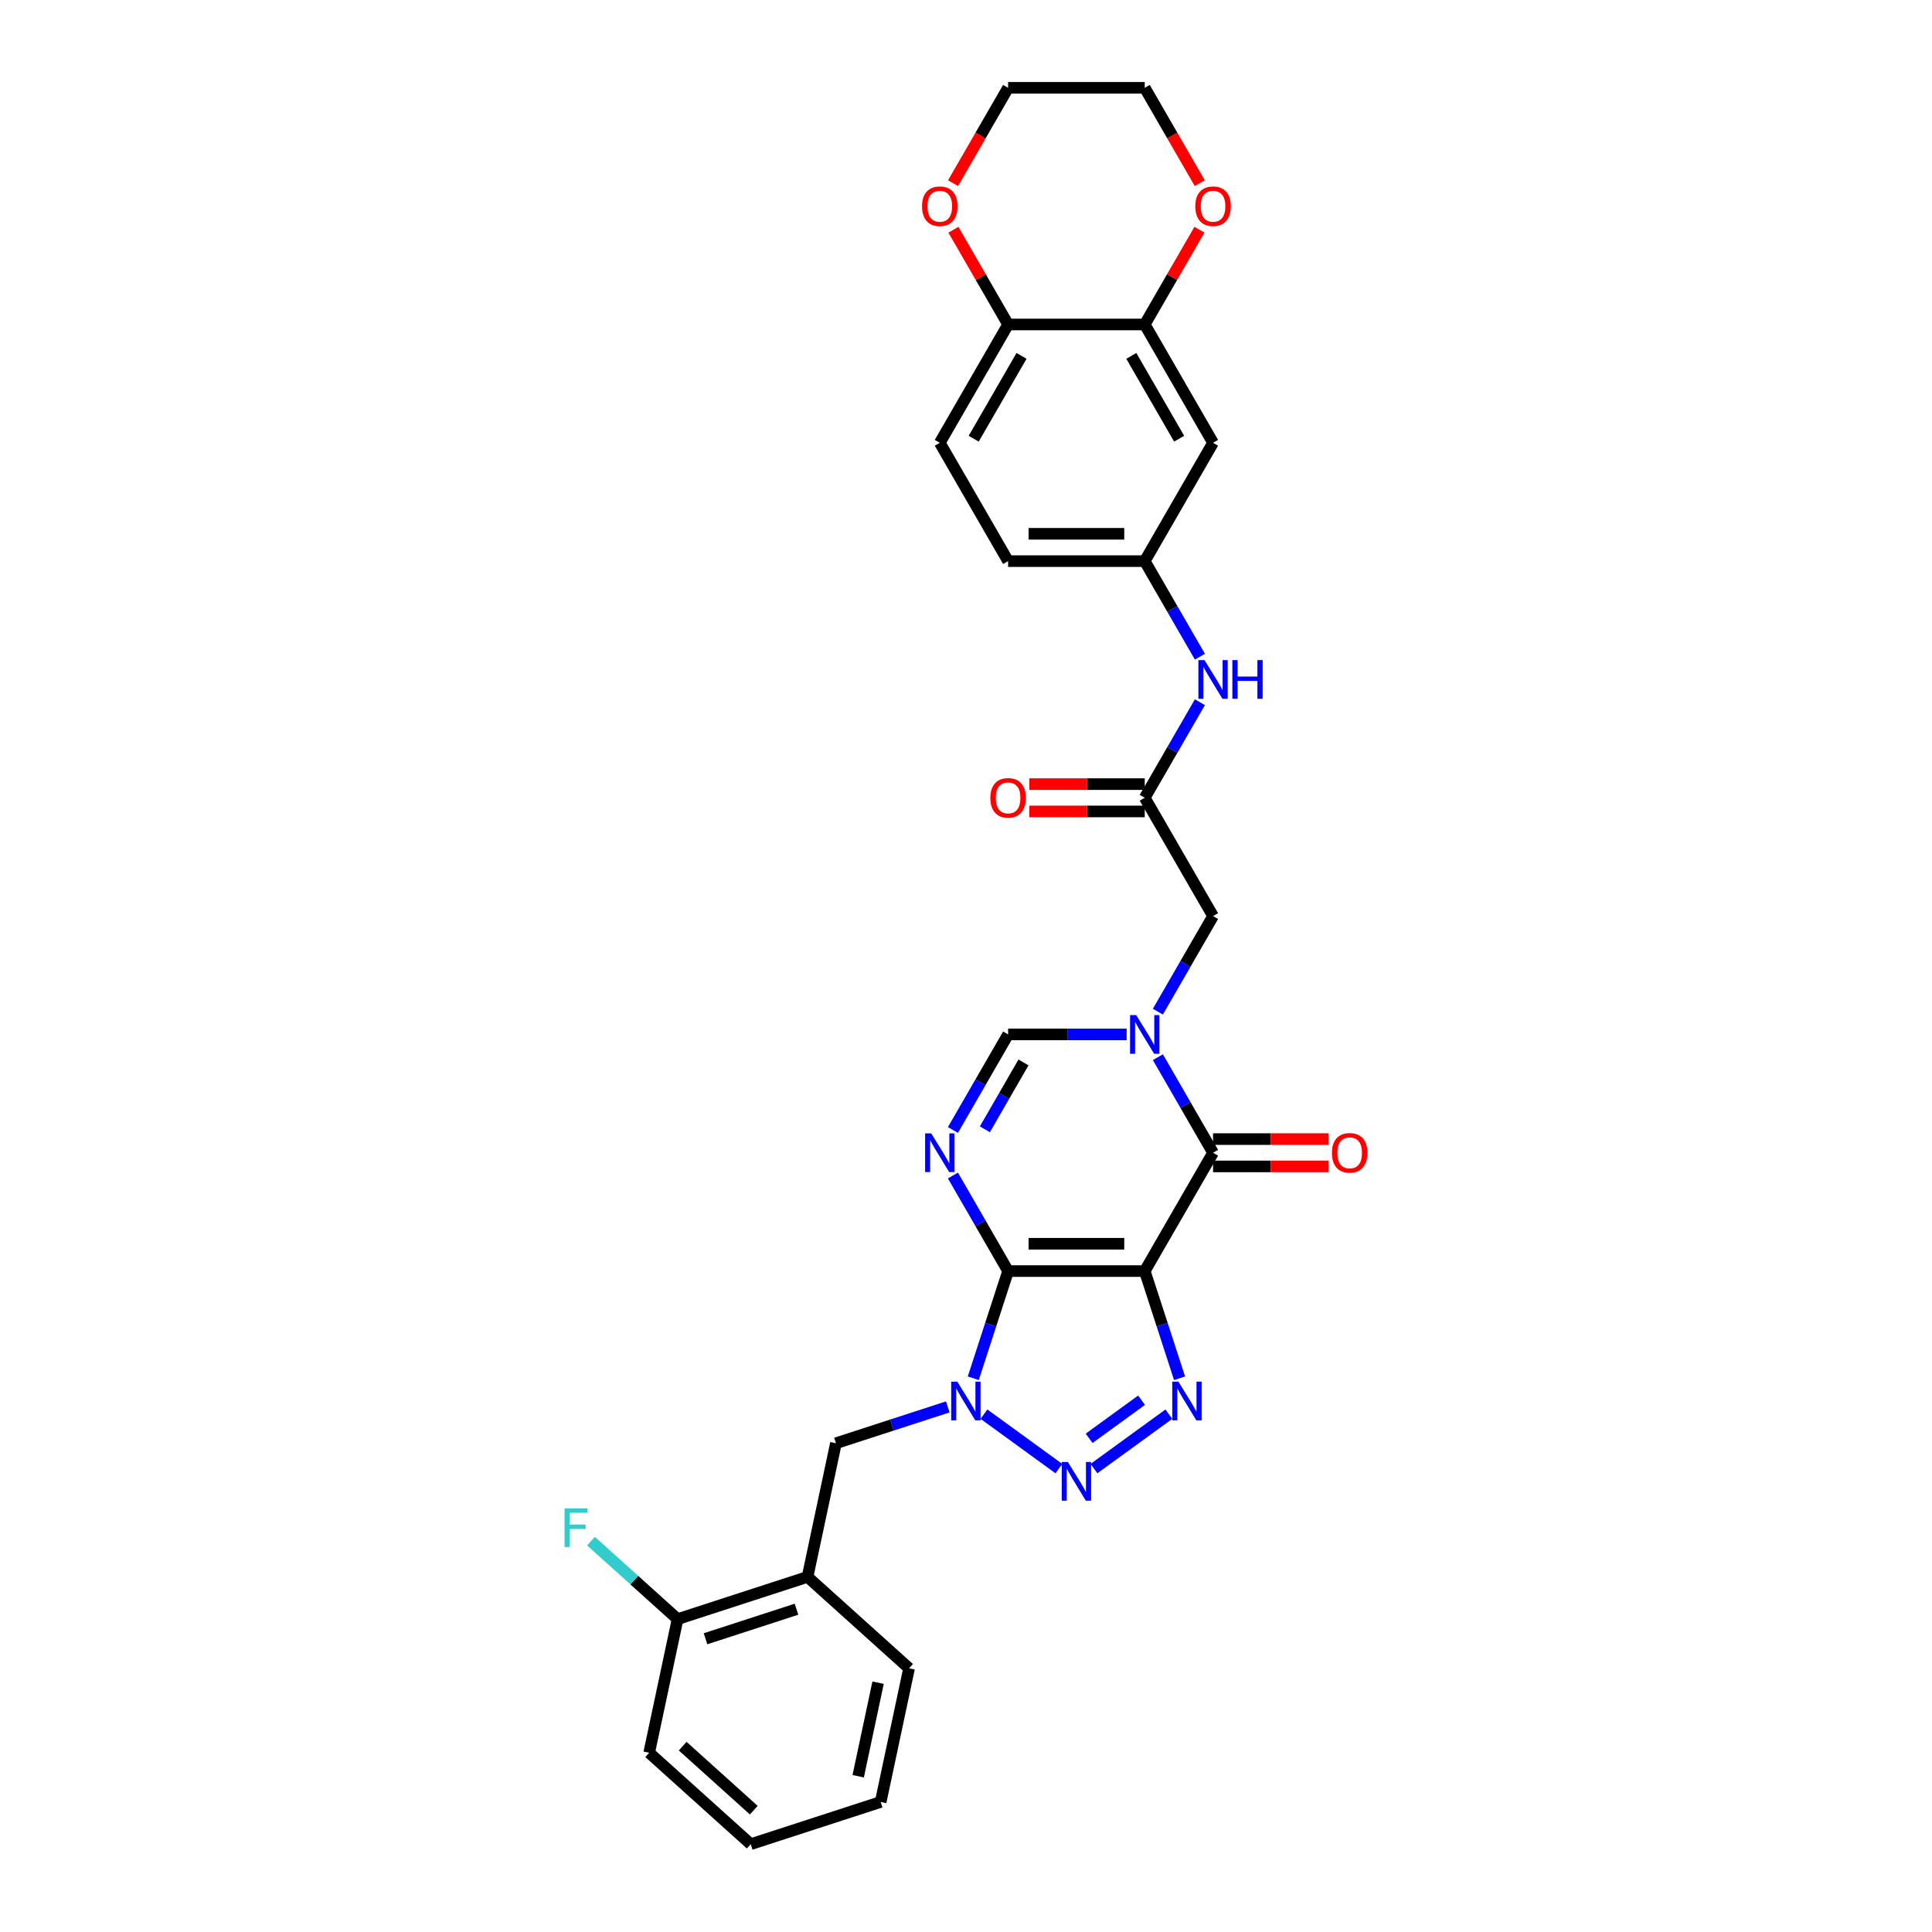 <?xml version='1.0' encoding='iso-8859-1'?>
<svg version='1.1' baseProfile='full'
              xmlns='http://www.w3.org/2000/svg'
                      xmlns:rdkit='http://www.rdkit.org/xml'
                      xmlns:xlink='http://www.w3.org/1999/xlink'
                  xml:space='preserve'
width='1000px' height='1000px' viewBox='0 0 1000 1000'>
<!-- END OF HEADER -->
<rect style='opacity:1.0;fill:#FFFFFF;stroke:none' width='1000' height='1000' x='0' y='0'> </rect>
<path class='bond-0' d='M 521.795,657.909 L 592.516,657.909' style='fill:none;fill-rule:evenodd;stroke:#000000;stroke-width:6px;stroke-linecap:butt;stroke-linejoin:miter;stroke-opacity:1' />
<path class='bond-0' d='M 532.403,643.765 L 581.908,643.765' style='fill:none;fill-rule:evenodd;stroke:#000000;stroke-width:6px;stroke-linecap:butt;stroke-linejoin:miter;stroke-opacity:1' />
<path class='bond-1' d='M 521.795,657.909 L 512.783,685.647' style='fill:none;fill-rule:evenodd;stroke:#000000;stroke-width:6px;stroke-linecap:butt;stroke-linejoin:miter;stroke-opacity:1' />
<path class='bond-1' d='M 512.783,685.647 L 503.77,713.386' style='fill:none;fill-rule:evenodd;stroke:#0000FF;stroke-width:6px;stroke-linecap:butt;stroke-linejoin:miter;stroke-opacity:1' />
<path class='bond-2' d='M 521.795,657.909 L 507.517,633.177' style='fill:none;fill-rule:evenodd;stroke:#000000;stroke-width:6px;stroke-linecap:butt;stroke-linejoin:miter;stroke-opacity:1' />
<path class='bond-2' d='M 507.517,633.177 L 493.238,608.445' style='fill:none;fill-rule:evenodd;stroke:#0000FF;stroke-width:6px;stroke-linecap:butt;stroke-linejoin:miter;stroke-opacity:1' />
<path class='bond-3' d='M 592.516,657.909 L 601.528,685.647' style='fill:none;fill-rule:evenodd;stroke:#000000;stroke-width:6px;stroke-linecap:butt;stroke-linejoin:miter;stroke-opacity:1' />
<path class='bond-3' d='M 601.528,685.647 L 610.541,713.386' style='fill:none;fill-rule:evenodd;stroke:#0000FF;stroke-width:6px;stroke-linecap:butt;stroke-linejoin:miter;stroke-opacity:1' />
<path class='bond-5' d='M 592.516,657.909 L 627.876,596.663' style='fill:none;fill-rule:evenodd;stroke:#000000;stroke-width:6px;stroke-linecap:butt;stroke-linejoin:miter;stroke-opacity:1' />
<path class='bond-4' d='M 509.305,731.97 L 548.082,760.143' style='fill:none;fill-rule:evenodd;stroke:#0000FF;stroke-width:6px;stroke-linecap:butt;stroke-linejoin:miter;stroke-opacity:1' />
<path class='bond-8' d='M 490.578,728.21 L 461.631,737.616' style='fill:none;fill-rule:evenodd;stroke:#0000FF;stroke-width:6px;stroke-linecap:butt;stroke-linejoin:miter;stroke-opacity:1' />
<path class='bond-8' d='M 461.631,737.616 L 432.683,747.021' style='fill:none;fill-rule:evenodd;stroke:#000000;stroke-width:6px;stroke-linecap:butt;stroke-linejoin:miter;stroke-opacity:1' />
<path class='bond-7' d='M 493.238,584.881 L 507.517,560.15' style='fill:none;fill-rule:evenodd;stroke:#0000FF;stroke-width:6px;stroke-linecap:butt;stroke-linejoin:miter;stroke-opacity:1' />
<path class='bond-7' d='M 507.517,560.15 L 521.795,535.418' style='fill:none;fill-rule:evenodd;stroke:#000000;stroke-width:6px;stroke-linecap:butt;stroke-linejoin:miter;stroke-opacity:1' />
<path class='bond-7' d='M 509.77,584.534 L 519.766,567.222' style='fill:none;fill-rule:evenodd;stroke:#0000FF;stroke-width:6px;stroke-linecap:butt;stroke-linejoin:miter;stroke-opacity:1' />
<path class='bond-7' d='M 519.766,567.222 L 529.761,549.909' style='fill:none;fill-rule:evenodd;stroke:#000000;stroke-width:6px;stroke-linecap:butt;stroke-linejoin:miter;stroke-opacity:1' />
<path class='bond-31' d='M 605.006,731.97 L 566.23,760.143' style='fill:none;fill-rule:evenodd;stroke:#0000FF;stroke-width:6px;stroke-linecap:butt;stroke-linejoin:miter;stroke-opacity:1' />
<path class='bond-31' d='M 590.876,724.754 L 563.732,744.475' style='fill:none;fill-rule:evenodd;stroke:#0000FF;stroke-width:6px;stroke-linecap:butt;stroke-linejoin:miter;stroke-opacity:1' />
<path class='bond-16' d='M 627.876,603.735 L 657.755,603.735' style='fill:none;fill-rule:evenodd;stroke:#000000;stroke-width:6px;stroke-linecap:butt;stroke-linejoin:miter;stroke-opacity:1' />
<path class='bond-16' d='M 657.755,603.735 L 687.634,603.735' style='fill:none;fill-rule:evenodd;stroke:#FF0000;stroke-width:6px;stroke-linecap:butt;stroke-linejoin:miter;stroke-opacity:1' />
<path class='bond-16' d='M 627.876,589.591 L 657.755,589.591' style='fill:none;fill-rule:evenodd;stroke:#000000;stroke-width:6px;stroke-linecap:butt;stroke-linejoin:miter;stroke-opacity:1' />
<path class='bond-16' d='M 657.755,589.591 L 687.634,589.591' style='fill:none;fill-rule:evenodd;stroke:#FF0000;stroke-width:6px;stroke-linecap:butt;stroke-linejoin:miter;stroke-opacity:1' />
<path class='bond-32' d='M 627.876,596.663 L 613.597,571.932' style='fill:none;fill-rule:evenodd;stroke:#000000;stroke-width:6px;stroke-linecap:butt;stroke-linejoin:miter;stroke-opacity:1' />
<path class='bond-32' d='M 613.597,571.932 L 599.318,547.2' style='fill:none;fill-rule:evenodd;stroke:#0000FF;stroke-width:6px;stroke-linecap:butt;stroke-linejoin:miter;stroke-opacity:1' />
<path class='bond-6' d='M 583.152,535.418 L 552.474,535.418' style='fill:none;fill-rule:evenodd;stroke:#0000FF;stroke-width:6px;stroke-linecap:butt;stroke-linejoin:miter;stroke-opacity:1' />
<path class='bond-6' d='M 552.474,535.418 L 521.795,535.418' style='fill:none;fill-rule:evenodd;stroke:#000000;stroke-width:6px;stroke-linecap:butt;stroke-linejoin:miter;stroke-opacity:1' />
<path class='bond-11' d='M 599.318,523.636 L 613.597,498.904' style='fill:none;fill-rule:evenodd;stroke:#0000FF;stroke-width:6px;stroke-linecap:butt;stroke-linejoin:miter;stroke-opacity:1' />
<path class='bond-11' d='M 613.597,498.904 L 627.876,474.172' style='fill:none;fill-rule:evenodd;stroke:#000000;stroke-width:6px;stroke-linecap:butt;stroke-linejoin:miter;stroke-opacity:1' />
<path class='bond-10' d='M 432.683,747.021 L 417.979,816.196' style='fill:none;fill-rule:evenodd;stroke:#000000;stroke-width:6px;stroke-linecap:butt;stroke-linejoin:miter;stroke-opacity:1' />
<path class='bond-9' d='M 592.516,412.927 L 627.876,474.172' style='fill:none;fill-rule:evenodd;stroke:#000000;stroke-width:6px;stroke-linecap:butt;stroke-linejoin:miter;stroke-opacity:1' />
<path class='bond-14' d='M 592.516,412.927 L 606.794,388.195' style='fill:none;fill-rule:evenodd;stroke:#000000;stroke-width:6px;stroke-linecap:butt;stroke-linejoin:miter;stroke-opacity:1' />
<path class='bond-14' d='M 606.794,388.195 L 621.073,363.464' style='fill:none;fill-rule:evenodd;stroke:#0000FF;stroke-width:6px;stroke-linecap:butt;stroke-linejoin:miter;stroke-opacity:1' />
<path class='bond-21' d='M 592.516,405.855 L 562.636,405.855' style='fill:none;fill-rule:evenodd;stroke:#000000;stroke-width:6px;stroke-linecap:butt;stroke-linejoin:miter;stroke-opacity:1' />
<path class='bond-21' d='M 562.636,405.855 L 532.757,405.855' style='fill:none;fill-rule:evenodd;stroke:#FF0000;stroke-width:6px;stroke-linecap:butt;stroke-linejoin:miter;stroke-opacity:1' />
<path class='bond-21' d='M 592.516,419.999 L 562.636,419.999' style='fill:none;fill-rule:evenodd;stroke:#000000;stroke-width:6px;stroke-linecap:butt;stroke-linejoin:miter;stroke-opacity:1' />
<path class='bond-21' d='M 562.636,419.999 L 532.757,419.999' style='fill:none;fill-rule:evenodd;stroke:#FF0000;stroke-width:6px;stroke-linecap:butt;stroke-linejoin:miter;stroke-opacity:1' />
<path class='bond-19' d='M 417.979,816.196 L 350.721,838.05' style='fill:none;fill-rule:evenodd;stroke:#000000;stroke-width:6px;stroke-linecap:butt;stroke-linejoin:miter;stroke-opacity:1' />
<path class='bond-19' d='M 412.261,832.926 L 365.18,848.223' style='fill:none;fill-rule:evenodd;stroke:#000000;stroke-width:6px;stroke-linecap:butt;stroke-linejoin:miter;stroke-opacity:1' />
<path class='bond-25' d='M 417.979,816.196 L 470.535,863.517' style='fill:none;fill-rule:evenodd;stroke:#000000;stroke-width:6px;stroke-linecap:butt;stroke-linejoin:miter;stroke-opacity:1' />
<path class='bond-12' d='M 592.516,167.945 L 627.876,229.191' style='fill:none;fill-rule:evenodd;stroke:#000000;stroke-width:6px;stroke-linecap:butt;stroke-linejoin:miter;stroke-opacity:1' />
<path class='bond-12' d='M 585.571,184.204 L 610.323,227.076' style='fill:none;fill-rule:evenodd;stroke:#000000;stroke-width:6px;stroke-linecap:butt;stroke-linejoin:miter;stroke-opacity:1' />
<path class='bond-18' d='M 592.516,167.945 L 606.672,143.426' style='fill:none;fill-rule:evenodd;stroke:#000000;stroke-width:6px;stroke-linecap:butt;stroke-linejoin:miter;stroke-opacity:1' />
<path class='bond-18' d='M 606.672,143.426 L 620.828,118.906' style='fill:none;fill-rule:evenodd;stroke:#FF0000;stroke-width:6px;stroke-linecap:butt;stroke-linejoin:miter;stroke-opacity:1' />
<path class='bond-34' d='M 592.516,167.945 L 521.795,167.945' style='fill:none;fill-rule:evenodd;stroke:#000000;stroke-width:6px;stroke-linecap:butt;stroke-linejoin:miter;stroke-opacity:1' />
<path class='bond-13' d='M 627.876,229.191 L 592.516,290.436' style='fill:none;fill-rule:evenodd;stroke:#000000;stroke-width:6px;stroke-linecap:butt;stroke-linejoin:miter;stroke-opacity:1' />
<path class='bond-17' d='M 621.073,339.9 L 606.794,315.168' style='fill:none;fill-rule:evenodd;stroke:#0000FF;stroke-width:6px;stroke-linecap:butt;stroke-linejoin:miter;stroke-opacity:1' />
<path class='bond-17' d='M 606.794,315.168 L 592.516,290.436' style='fill:none;fill-rule:evenodd;stroke:#000000;stroke-width:6px;stroke-linecap:butt;stroke-linejoin:miter;stroke-opacity:1' />
<path class='bond-15' d='M 521.795,167.945 L 486.435,229.191' style='fill:none;fill-rule:evenodd;stroke:#000000;stroke-width:6px;stroke-linecap:butt;stroke-linejoin:miter;stroke-opacity:1' />
<path class='bond-15' d='M 528.741,184.204 L 503.988,227.076' style='fill:none;fill-rule:evenodd;stroke:#000000;stroke-width:6px;stroke-linecap:butt;stroke-linejoin:miter;stroke-opacity:1' />
<path class='bond-20' d='M 521.795,167.945 L 507.639,143.426' style='fill:none;fill-rule:evenodd;stroke:#000000;stroke-width:6px;stroke-linecap:butt;stroke-linejoin:miter;stroke-opacity:1' />
<path class='bond-20' d='M 507.639,143.426 L 493.483,118.906' style='fill:none;fill-rule:evenodd;stroke:#FF0000;stroke-width:6px;stroke-linecap:butt;stroke-linejoin:miter;stroke-opacity:1' />
<path class='bond-23' d='M 592.516,290.436 L 521.795,290.436' style='fill:none;fill-rule:evenodd;stroke:#000000;stroke-width:6px;stroke-linecap:butt;stroke-linejoin:miter;stroke-opacity:1' />
<path class='bond-23' d='M 581.908,276.292 L 532.403,276.292' style='fill:none;fill-rule:evenodd;stroke:#000000;stroke-width:6px;stroke-linecap:butt;stroke-linejoin:miter;stroke-opacity:1' />
<path class='bond-26' d='M 621.008,94.805 L 606.762,70.13' style='fill:none;fill-rule:evenodd;stroke:#FF0000;stroke-width:6px;stroke-linecap:butt;stroke-linejoin:miter;stroke-opacity:1' />
<path class='bond-26' d='M 606.762,70.13 L 592.516,45.455' style='fill:none;fill-rule:evenodd;stroke:#000000;stroke-width:6px;stroke-linecap:butt;stroke-linejoin:miter;stroke-opacity:1' />
<path class='bond-24' d='M 350.721,838.05 L 328.304,817.866' style='fill:none;fill-rule:evenodd;stroke:#000000;stroke-width:6px;stroke-linecap:butt;stroke-linejoin:miter;stroke-opacity:1' />
<path class='bond-24' d='M 328.304,817.866 L 305.888,797.682' style='fill:none;fill-rule:evenodd;stroke:#33CCCC;stroke-width:6px;stroke-linecap:butt;stroke-linejoin:miter;stroke-opacity:1' />
<path class='bond-28' d='M 350.721,838.05 L 336.017,907.224' style='fill:none;fill-rule:evenodd;stroke:#000000;stroke-width:6px;stroke-linecap:butt;stroke-linejoin:miter;stroke-opacity:1' />
<path class='bond-27' d='M 493.303,94.805 L 507.549,70.13' style='fill:none;fill-rule:evenodd;stroke:#FF0000;stroke-width:6px;stroke-linecap:butt;stroke-linejoin:miter;stroke-opacity:1' />
<path class='bond-27' d='M 507.549,70.13 L 521.795,45.455' style='fill:none;fill-rule:evenodd;stroke:#000000;stroke-width:6px;stroke-linecap:butt;stroke-linejoin:miter;stroke-opacity:1' />
<path class='bond-22' d='M 486.435,229.191 L 521.795,290.436' style='fill:none;fill-rule:evenodd;stroke:#000000;stroke-width:6px;stroke-linecap:butt;stroke-linejoin:miter;stroke-opacity:1' />
<path class='bond-29' d='M 470.535,863.517 L 455.831,932.692' style='fill:none;fill-rule:evenodd;stroke:#000000;stroke-width:6px;stroke-linecap:butt;stroke-linejoin:miter;stroke-opacity:1' />
<path class='bond-29' d='M 454.494,870.953 L 444.202,919.375' style='fill:none;fill-rule:evenodd;stroke:#000000;stroke-width:6px;stroke-linecap:butt;stroke-linejoin:miter;stroke-opacity:1' />
<path class='bond-35' d='M 592.516,45.455 L 521.795,45.455' style='fill:none;fill-rule:evenodd;stroke:#000000;stroke-width:6px;stroke-linecap:butt;stroke-linejoin:miter;stroke-opacity:1' />
<path class='bond-33' d='M 336.017,907.224 L 388.572,954.545' style='fill:none;fill-rule:evenodd;stroke:#000000;stroke-width:6px;stroke-linecap:butt;stroke-linejoin:miter;stroke-opacity:1' />
<path class='bond-33' d='M 353.364,903.812 L 390.153,936.936' style='fill:none;fill-rule:evenodd;stroke:#000000;stroke-width:6px;stroke-linecap:butt;stroke-linejoin:miter;stroke-opacity:1' />
<path class='bond-30' d='M 455.831,932.692 L 388.572,954.545' style='fill:none;fill-rule:evenodd;stroke:#000000;stroke-width:6px;stroke-linecap:butt;stroke-linejoin:miter;stroke-opacity:1' />
<path  class='atom-2' d='M 495.515 715.154
L 502.077 725.762
Q 502.728 726.808, 503.775 728.704
Q 504.821 730.599, 504.878 730.712
L 504.878 715.154
L 507.537 715.154
L 507.537 735.182
L 504.793 735.182
L 497.749 723.583
Q 496.929 722.226, 496.052 720.67
Q 495.203 719.114, 494.949 718.633
L 494.949 735.182
L 492.346 735.182
L 492.346 715.154
L 495.515 715.154
' fill='#0000FF'/>
<path  class='atom-3' d='M 482.008 586.649
L 488.571 597.257
Q 489.222 598.304, 490.268 600.199
Q 491.315 602.095, 491.372 602.208
L 491.372 586.649
L 494.031 586.649
L 494.031 606.677
L 491.287 606.677
L 484.243 595.079
Q 483.423 593.721, 482.546 592.166
Q 481.697 590.61, 481.443 590.129
L 481.443 606.677
L 478.84 606.677
L 478.84 586.649
L 482.008 586.649
' fill='#0000FF'/>
<path  class='atom-4' d='M 609.942 715.154
L 616.505 725.762
Q 617.156 726.808, 618.202 728.704
Q 619.249 730.599, 619.306 730.712
L 619.306 715.154
L 621.965 715.154
L 621.965 735.182
L 619.221 735.182
L 612.177 723.583
Q 611.357 722.226, 610.48 720.67
Q 609.631 719.114, 609.376 718.633
L 609.376 735.182
L 606.774 735.182
L 606.774 715.154
L 609.942 715.154
' fill='#0000FF'/>
<path  class='atom-5' d='M 552.728 756.722
L 559.291 767.33
Q 559.942 768.377, 560.989 770.272
Q 562.035 772.167, 562.092 772.28
L 562.092 756.722
L 564.751 756.722
L 564.751 776.75
L 562.007 776.75
L 554.963 765.152
Q 554.143 763.794, 553.266 762.238
Q 552.417 760.682, 552.163 760.201
L 552.163 776.75
L 549.56 776.75
L 549.56 756.722
L 552.728 756.722
' fill='#0000FF'/>
<path  class='atom-7' d='M 588.089 525.404
L 594.651 536.012
Q 595.302 537.059, 596.349 538.954
Q 597.395 540.849, 597.452 540.962
L 597.452 525.404
L 600.111 525.404
L 600.111 545.432
L 597.367 545.432
L 590.323 533.834
Q 589.503 532.476, 588.626 530.92
Q 587.777 529.364, 587.523 528.883
L 587.523 545.432
L 584.92 545.432
L 584.92 525.404
L 588.089 525.404
' fill='#0000FF'/>
<path  class='atom-15' d='M 623.449 341.668
L 630.011 352.276
Q 630.662 353.322, 631.709 355.218
Q 632.755 357.113, 632.812 357.226
L 632.812 341.668
L 635.471 341.668
L 635.471 361.696
L 632.727 361.696
L 625.683 350.098
Q 624.863 348.74, 623.986 347.184
Q 623.137 345.628, 622.883 345.147
L 622.883 361.696
L 620.28 361.696
L 620.28 341.668
L 623.449 341.668
' fill='#0000FF'/>
<path  class='atom-15' d='M 637.875 341.668
L 640.591 341.668
L 640.591 350.182
L 650.831 350.182
L 650.831 341.668
L 653.547 341.668
L 653.547 361.696
L 650.831 361.696
L 650.831 352.445
L 640.591 352.445
L 640.591 361.696
L 637.875 361.696
L 637.875 341.668
' fill='#0000FF'/>
<path  class='atom-17' d='M 689.402 596.72
Q 689.402 591.911, 691.778 589.224
Q 694.155 586.536, 698.596 586.536
Q 703.037 586.536, 705.413 589.224
Q 707.789 591.911, 707.789 596.72
Q 707.789 601.585, 705.385 604.358
Q 702.98 607.102, 698.596 607.102
Q 694.183 607.102, 691.778 604.358
Q 689.402 601.614, 689.402 596.72
M 698.596 604.839
Q 701.651 604.839, 703.292 602.802
Q 704.961 600.737, 704.961 596.72
Q 704.961 592.788, 703.292 590.808
Q 701.651 588.799, 698.596 588.799
Q 695.541 588.799, 693.872 590.779
Q 692.231 592.76, 692.231 596.72
Q 692.231 600.765, 693.872 602.802
Q 695.541 604.839, 698.596 604.839
' fill='#FF0000'/>
<path  class='atom-19' d='M 618.682 106.757
Q 618.682 101.948, 621.058 99.26
Q 623.434 96.573, 627.876 96.573
Q 632.317 96.573, 634.693 99.26
Q 637.069 101.948, 637.069 106.757
Q 637.069 111.622, 634.665 114.394
Q 632.26 117.138, 627.876 117.138
Q 623.463 117.138, 621.058 114.394
Q 618.682 111.65, 618.682 106.757
M 627.876 114.875
Q 630.931 114.875, 632.571 112.838
Q 634.24 110.773, 634.24 106.757
Q 634.24 102.825, 632.571 100.844
Q 630.931 98.836, 627.876 98.836
Q 624.821 98.836, 623.152 100.816
Q 621.511 102.796, 621.511 106.757
Q 621.511 110.802, 623.152 112.838
Q 624.821 114.875, 627.876 114.875
' fill='#FF0000'/>
<path  class='atom-21' d='M 477.242 106.757
Q 477.242 101.948, 479.618 99.26
Q 481.994 96.573, 486.435 96.573
Q 490.877 96.573, 493.253 99.26
Q 495.629 101.948, 495.629 106.757
Q 495.629 111.622, 493.225 114.394
Q 490.82 117.138, 486.435 117.138
Q 482.022 117.138, 479.618 114.394
Q 477.242 111.65, 477.242 106.757
M 486.435 114.875
Q 489.491 114.875, 491.131 112.838
Q 492.8 110.773, 492.8 106.757
Q 492.8 102.825, 491.131 100.844
Q 489.491 98.836, 486.435 98.836
Q 483.38 98.836, 481.711 100.816
Q 480.071 102.796, 480.071 106.757
Q 480.071 110.802, 481.711 112.838
Q 483.38 114.875, 486.435 114.875
' fill='#FF0000'/>
<path  class='atom-22' d='M 512.602 412.984
Q 512.602 408.175, 514.978 405.487
Q 517.354 402.8, 521.795 402.8
Q 526.237 402.8, 528.613 405.487
Q 530.989 408.175, 530.989 412.984
Q 530.989 417.849, 528.585 420.621
Q 526.18 423.365, 521.795 423.365
Q 517.383 423.365, 514.978 420.621
Q 512.602 417.877, 512.602 412.984
M 521.795 421.102
Q 524.851 421.102, 526.491 419.066
Q 528.16 417.001, 528.16 412.984
Q 528.16 409.052, 526.491 407.071
Q 524.851 405.063, 521.795 405.063
Q 518.74 405.063, 517.071 407.043
Q 515.431 409.023, 515.431 412.984
Q 515.431 417.029, 517.071 419.066
Q 518.74 421.102, 521.795 421.102
' fill='#FF0000'/>
<path  class='atom-25' d='M 292.211 780.715
L 304.12 780.715
L 304.12 783.006
L 294.898 783.006
L 294.898 789.088
L 303.102 789.088
L 303.102 791.408
L 294.898 791.408
L 294.898 800.743
L 292.211 800.743
L 292.211 780.715
' fill='#33CCCC'/>
</svg>
